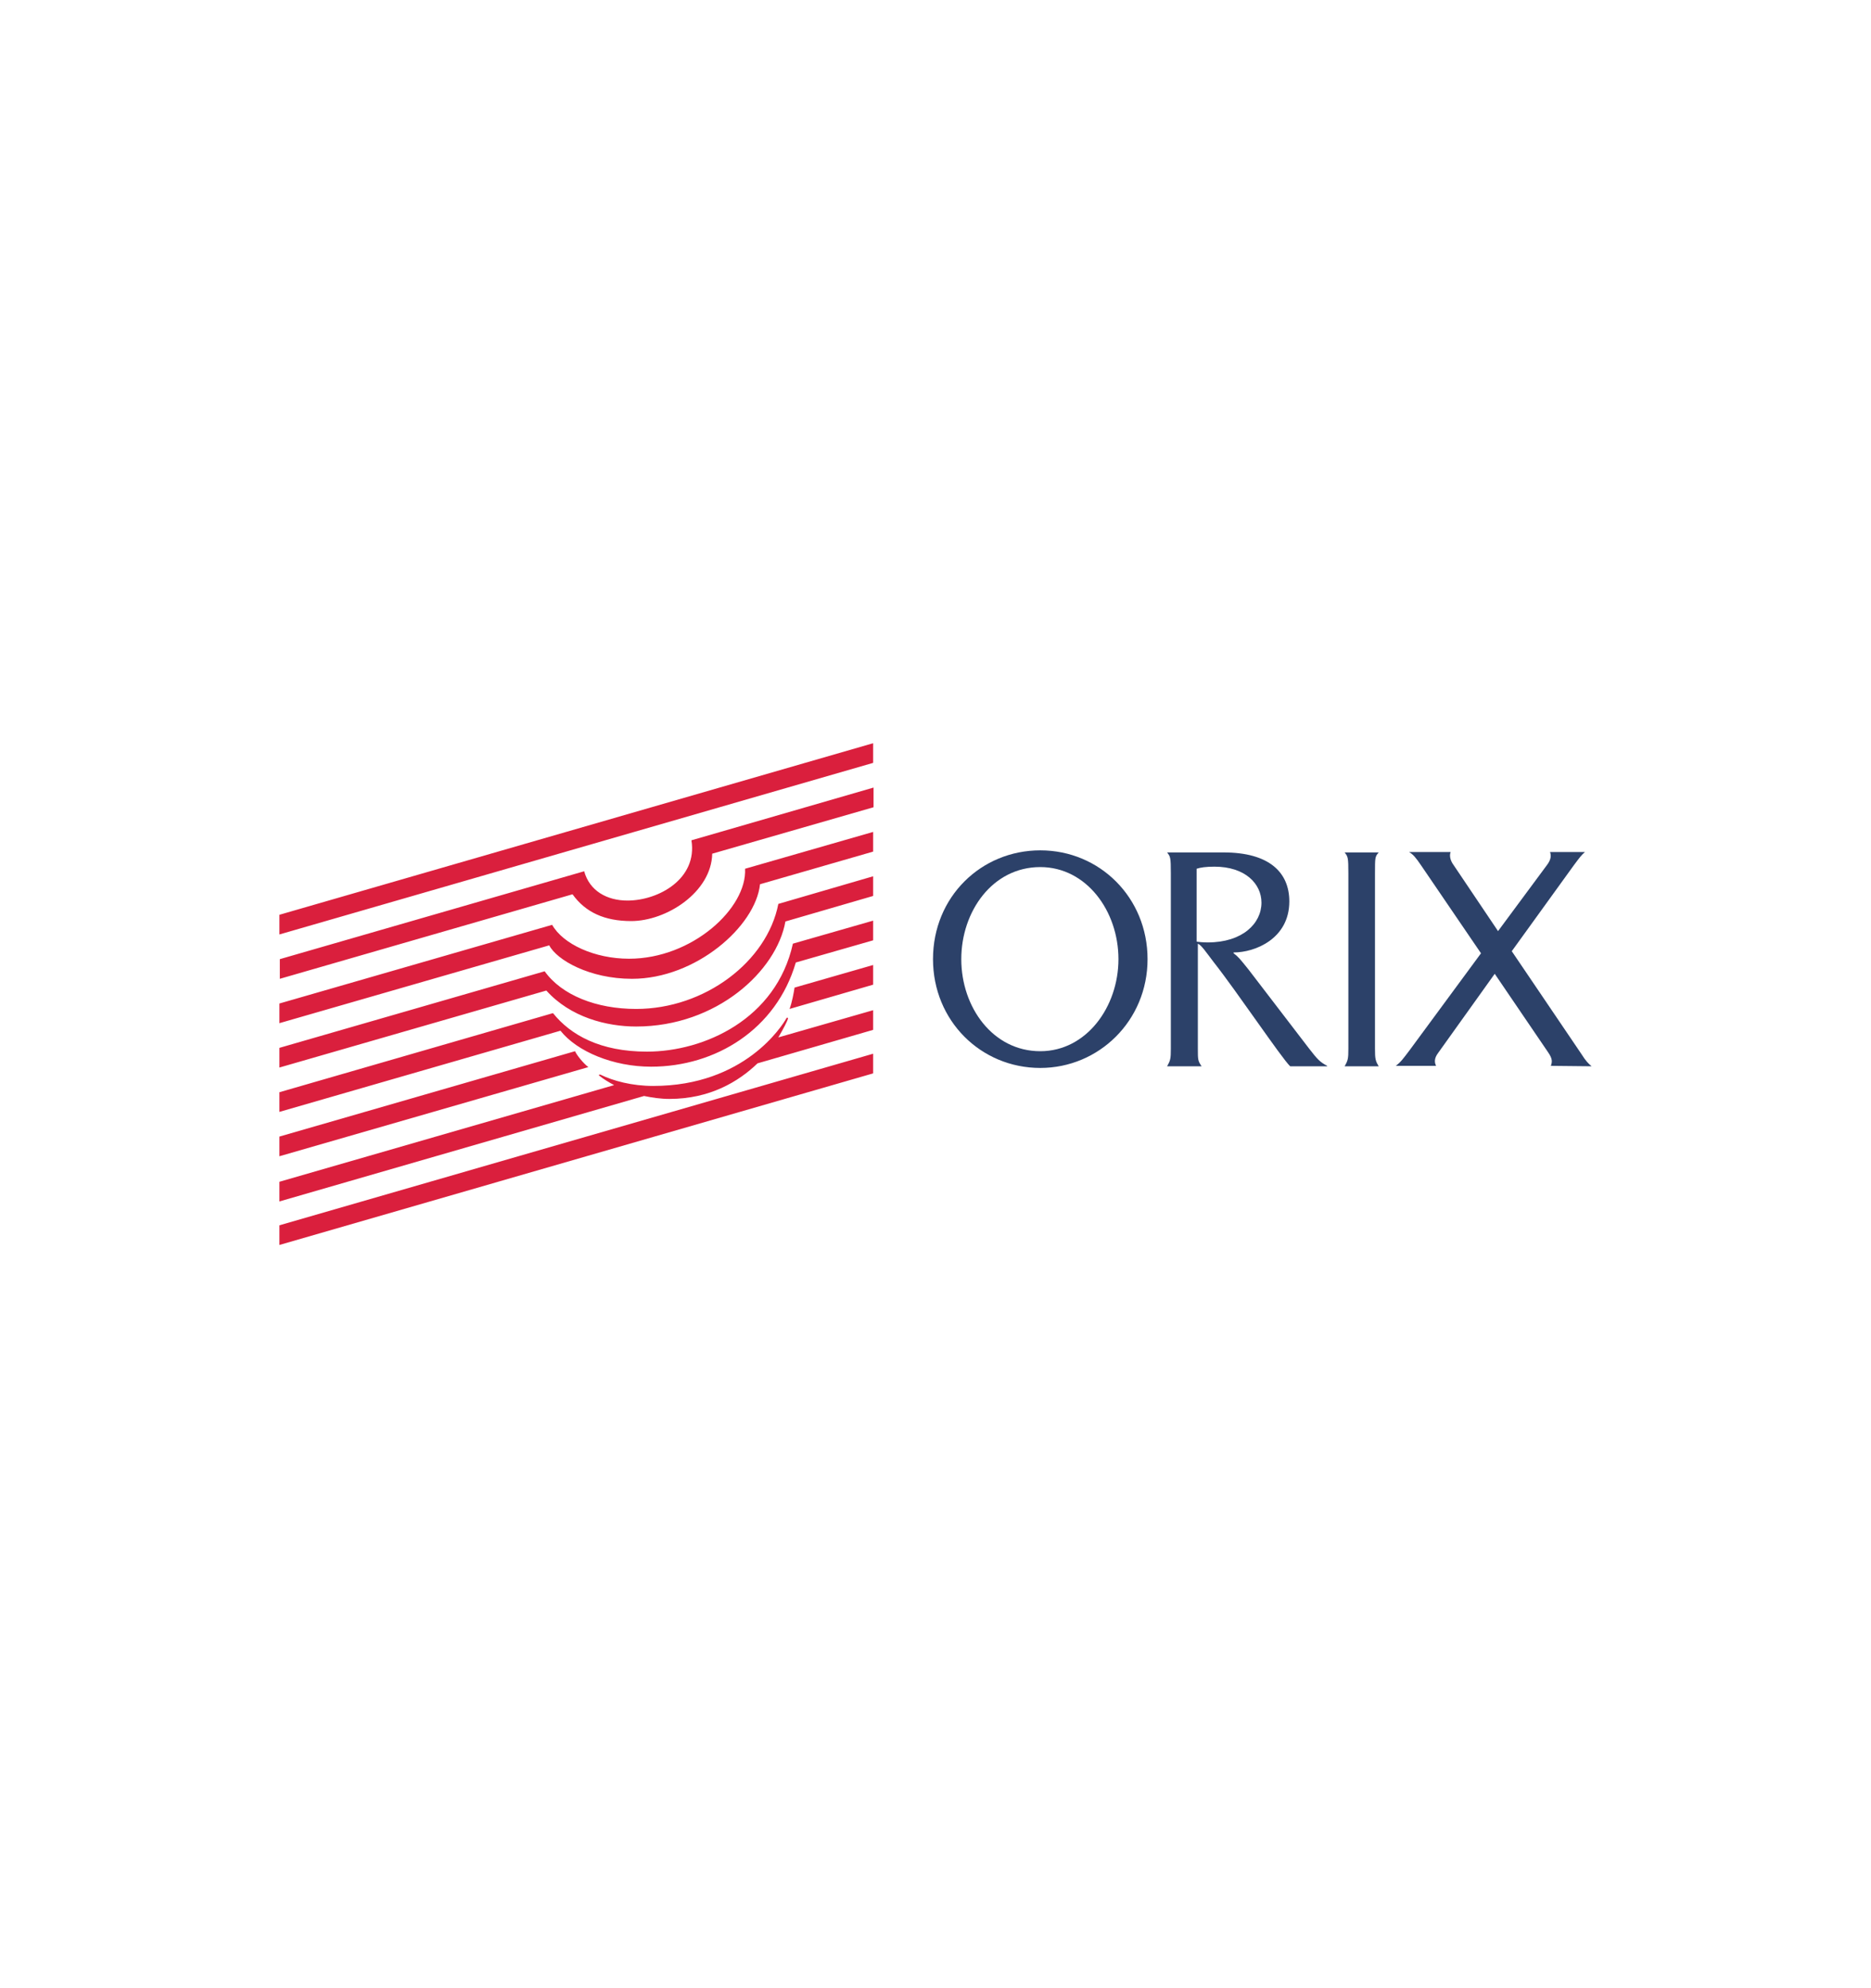 <svg width="128" height="136" viewBox="0 0 128 136" fill="none" xmlns="http://www.w3.org/2000/svg">
<path d="M108.885 72.938C108.686 72.766 108.515 72.623 108.174 72.079L103.424 65.066L107.662 59.198C108.089 58.625 108.174 58.511 108.43 58.282H106.041C106.126 58.511 106.126 58.797 105.813 59.198L102.485 63.692L99.442 59.169C99.186 58.826 99.157 58.482 99.243 58.282H96.398C96.683 58.453 96.853 58.654 97.223 59.198L101.319 65.209L96.427 71.85C95.972 72.451 95.829 72.652 95.488 72.909H98.247C98.133 72.68 98.105 72.394 98.389 72.022L102.258 66.612L105.899 71.965C106.24 72.451 106.183 72.652 106.098 72.909L108.885 72.938ZM89.543 71.707L85.419 66.326C84.821 65.581 84.707 65.438 84.395 65.209V65.152C85.874 65.152 88.206 64.207 88.206 61.66C88.206 59.684 86.841 58.31 83.712 58.31H79.844C80.071 58.597 80.1 58.654 80.1 59.742V71.736C80.1 72.423 80.071 72.537 79.844 72.938H82.204C81.948 72.566 81.948 72.48 81.948 71.736V64.551C82.204 64.665 82.46 65.066 83.029 65.81C84.651 67.871 87.666 72.365 88.263 72.938H90.795V72.909C90.311 72.652 90.14 72.48 89.543 71.707ZM82.631 64.465C82.29 64.465 82.005 64.436 81.863 64.408V59.427C82.119 59.341 82.489 59.284 83.086 59.284C85.191 59.284 86.3 60.457 86.3 61.745C86.3 63.177 84.992 64.465 82.631 64.465Z" fill="#2C4169"/>
<path d="M94.322 72.938C94.094 72.566 94.066 72.422 94.066 71.736V59.741C94.066 58.654 94.066 58.596 94.322 58.31H91.989C92.217 58.596 92.245 58.654 92.245 59.741V71.736C92.245 72.422 92.217 72.537 91.989 72.938H94.322ZM71.168 58.167C67.129 58.167 63.829 61.344 63.829 65.61C63.829 69.818 67.1 73.052 71.168 73.052C75.179 73.052 78.507 69.818 78.507 65.61C78.507 61.402 75.236 58.167 71.168 58.167ZM71.168 71.907C67.925 71.907 65.764 68.902 65.764 65.61C65.764 62.346 67.897 59.312 71.168 59.312C74.325 59.312 76.516 62.318 76.516 65.61C76.516 68.873 74.325 71.907 71.168 71.907Z" fill="#2C4169"/>
<path d="M19.115 62.575V63.921L59.733 52.184V50.839L19.115 62.575ZM42.923 61.602C41.529 61.602 40.334 60.944 39.965 59.598L19.143 65.61V66.955L39.168 61.173C40.05 62.404 41.358 63.005 43.179 63.005C45.596 63.005 48.669 61.03 48.725 58.396L59.762 55.219V53.873L47.303 57.48C47.73 60.114 45.056 61.602 42.923 61.602ZM43.036 65.581C40.676 65.581 38.514 64.579 37.774 63.262L19.115 68.644V69.989L37.575 64.665C38.087 65.667 40.334 66.955 43.236 66.955C47.588 66.955 51.684 63.377 51.996 60.486L59.733 58.253V56.907L50.972 59.426C51.115 62.117 47.36 65.581 43.036 65.581ZM43.52 69.016C40.789 69.016 38.428 68.072 37.262 66.44L19.115 71.678V73.024L37.376 67.757C39.026 69.589 41.501 70.218 43.52 70.218C49.038 70.218 53.134 66.411 53.732 63.033L59.733 61.287V59.942L53.248 61.831C52.48 65.781 48.213 69.016 43.52 69.016ZM44.26 71.936C41.045 71.936 39.026 70.791 37.831 69.302L19.115 74.713V76.058L38.343 70.505C39.481 71.936 41.956 72.966 44.544 72.966C48.953 72.966 53.106 70.419 54.443 65.839L59.733 64.322V62.976L54.244 64.55C53.106 69.703 48.185 71.936 44.26 71.936ZM39.339 71.907L19.115 77.747V79.092L40.249 72.995C39.879 72.709 39.453 72.165 39.339 71.907ZM54.016 69.016L59.733 67.356V66.01L54.357 67.556C54.3 67.928 54.187 68.558 54.016 69.016ZM19.115 85.161L59.733 73.424V72.079L19.115 83.816V85.161ZM53.902 69.703C53.931 69.617 53.845 69.56 53.788 69.674C53.532 70.132 50.944 74.283 44.686 74.283C43.236 74.283 41.956 73.94 41.074 73.51C40.989 73.482 40.932 73.539 41.017 73.596C41.301 73.825 41.643 74.026 42.013 74.226L19.115 80.838V82.184L44.06 74.97C44.629 75.085 45.198 75.171 45.796 75.171C48.555 75.171 50.517 73.997 51.826 72.737L59.733 70.447V69.102L53.248 70.963C53.618 70.333 53.845 69.875 53.902 69.703Z" fill="#DA1F3D"/>
</svg>
